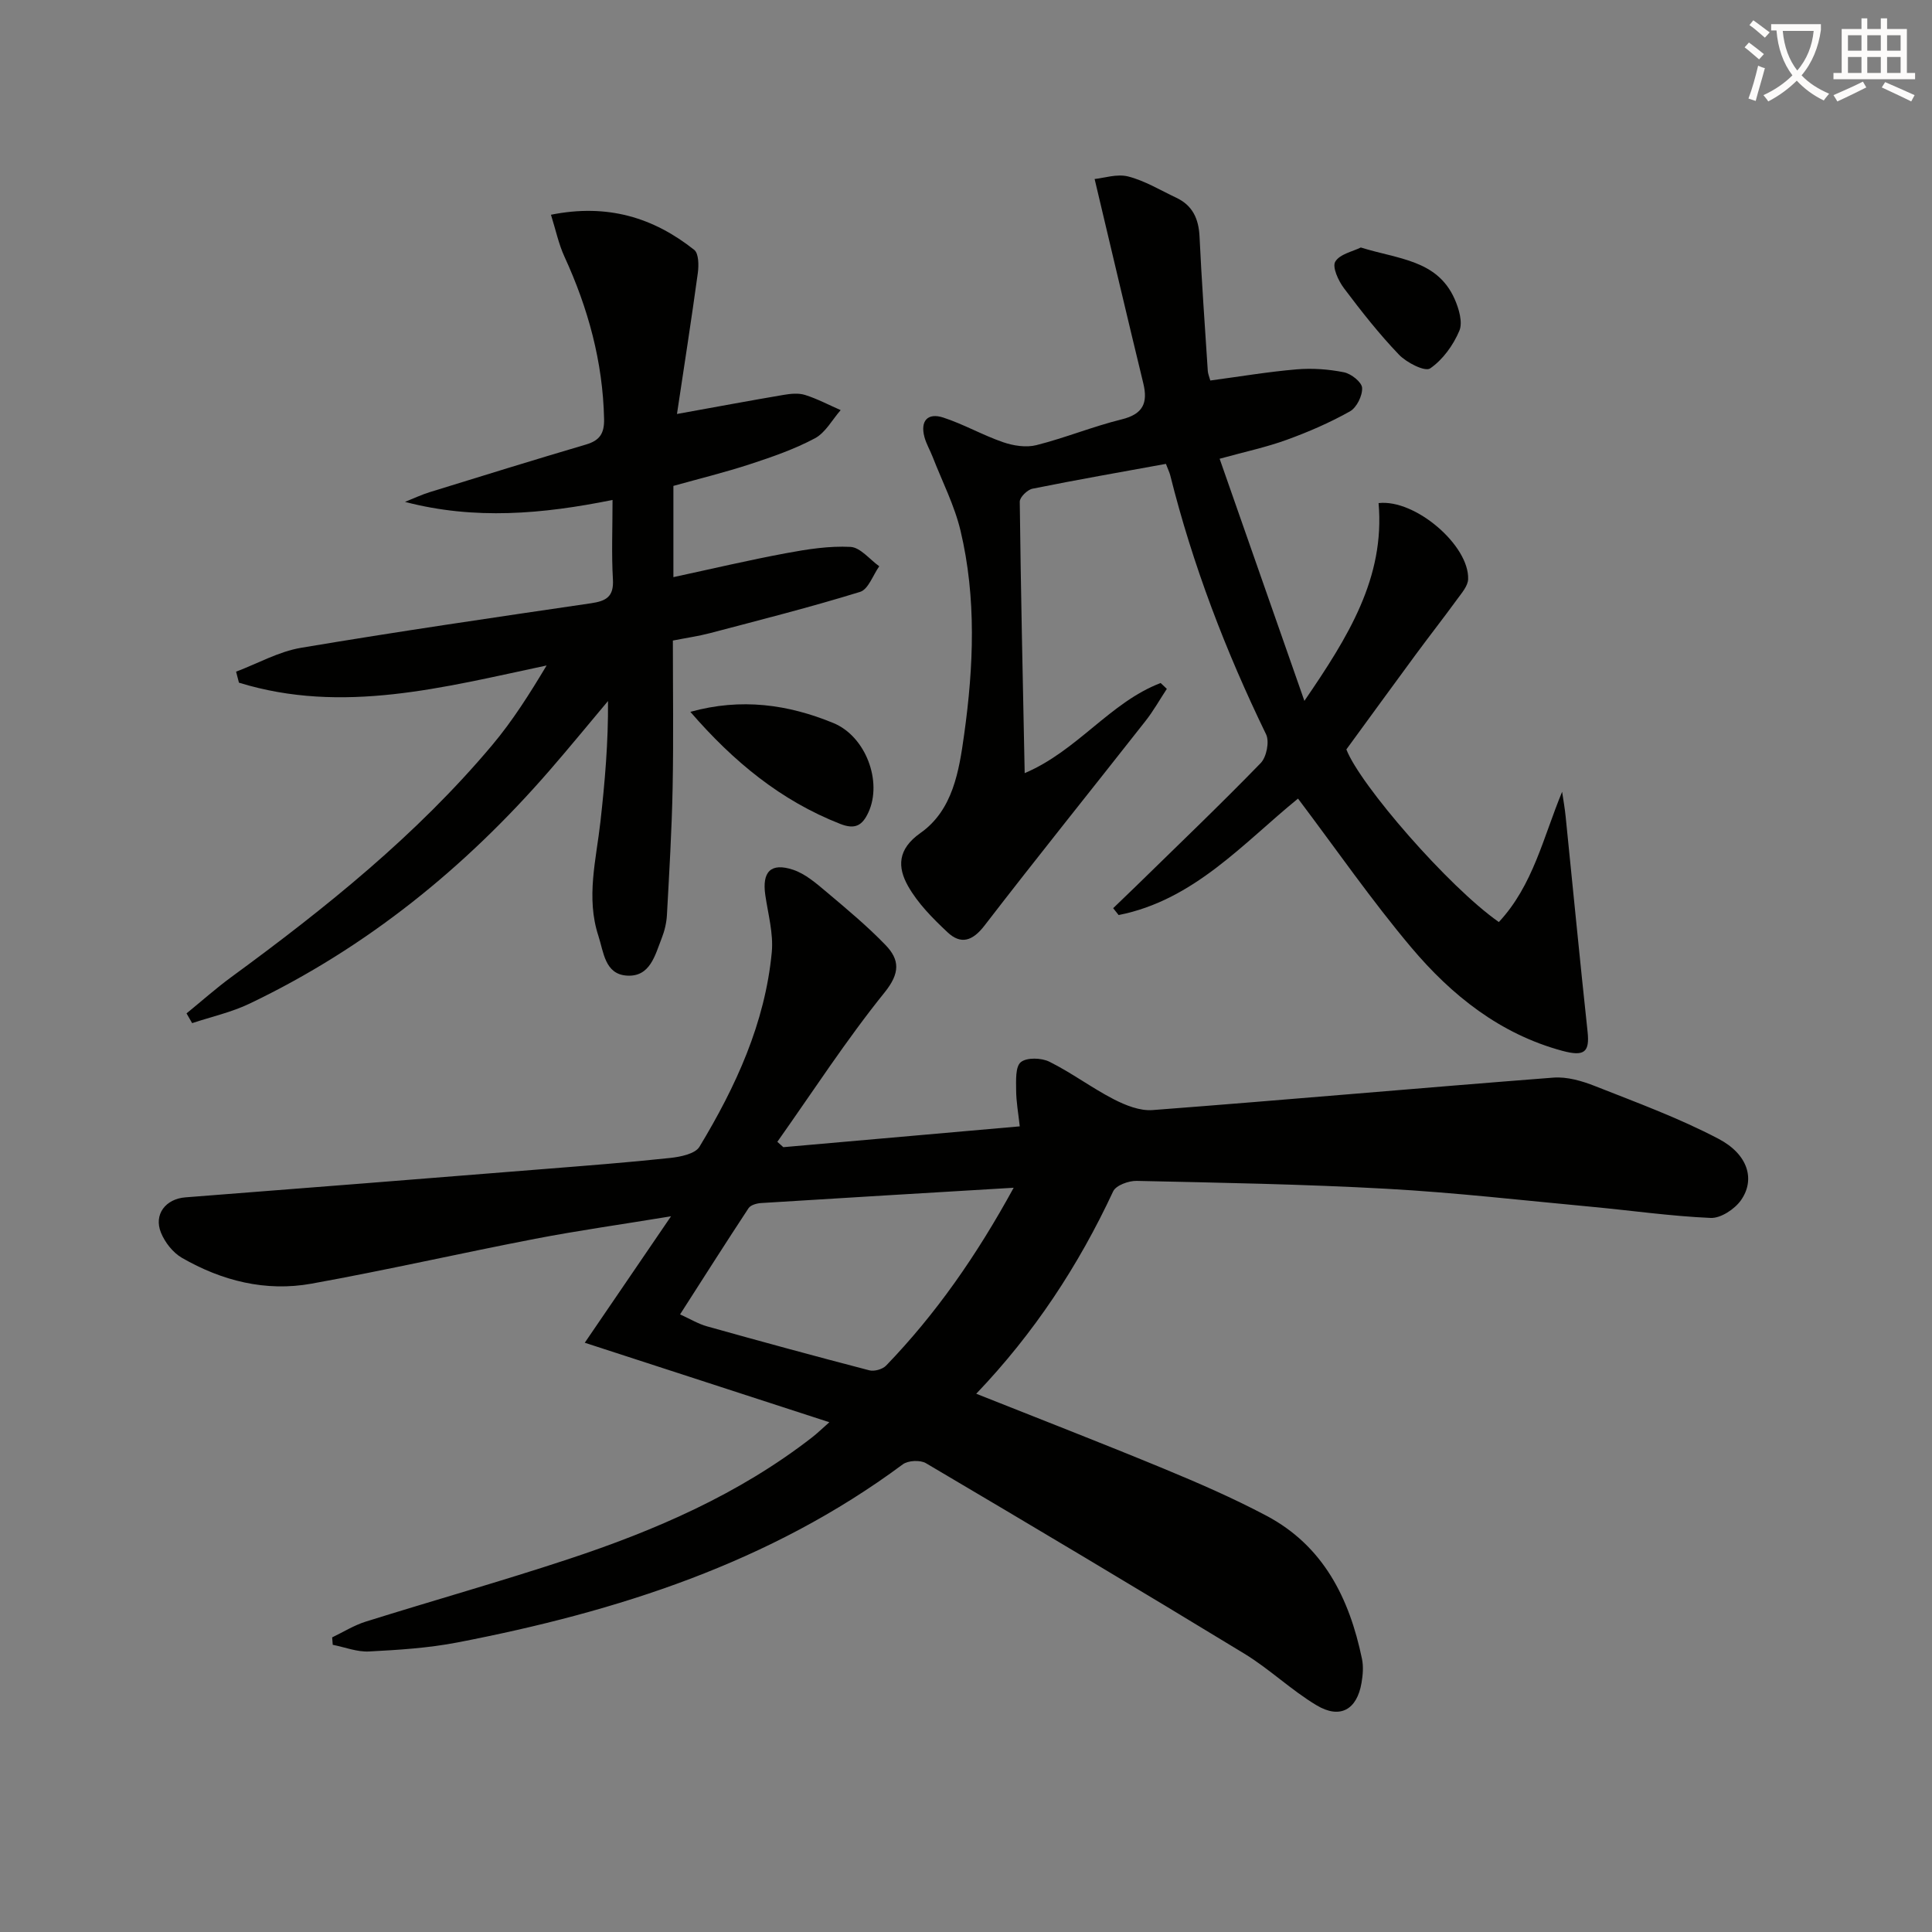 <svg enable-background="new 0 0 400 400" viewBox="0 0 400 400" xmlns="http://www.w3.org/2000/svg"><rect x="0" y="0" width="400" height="400" fill="#808080" stroke="none"/><path d="m362.1 8.8c1.1.8 2.1 1.6 3.1 2.4l-1 1.1c-1.3-1.1-2.3-2-3-2.5zm1.9 4.8c.5.2.9.4 1.4.5-.6 2.3-1.3 4.5-1.9 6.8l-1.5-.5c.8-2.1 1.4-4.3 2-6.8zm-1-9.4c1.3.9 2.4 1.8 3.4 2.5l-1 1.1c-1.4-1.2-2.4-2.1-3.2-2.6zm3.7 2.2v-1.4h10.3v1.2c-.5 3.6-1.8 6.8-4 9.4 1.5 1.6 3.4 2.8 5.7 3.8-.3.4-.7.8-1.1 1.4-2.3-1.1-4.1-2.5-5.6-4.1-1.6 1.6-3.6 3.1-5.9 4.3-.3-.5-.7-.9-1-1.3 2.4-1.1 4.4-2.5 6-4.1-1.9-2.5-3-5.6-3.3-9.3h-1.1zm8.8 0h-6.4c.3 3.3 1.3 6 3 8.2 2-2.3 3.1-5.1 3.4-8.2z" fill="#fcfbfa"/><path d="m385.3 3.8h1.3v2.2h2.8v-2.2h1.3v2.2h4.1v9.1h1.7v1.3h-16.9v-1.3h1.7v-9.1h4.1v-2.2zm.4 13.1.7 1.2c-1.8.9-3.8 1.9-6 2.9-.2-.4-.5-.8-.8-1.3 2.3-1 4.3-1.9 6.1-2.8zm-3.1-6.4h2.8v-3.2h-2.8zm0 4.6h2.8v-3.3h-2.8zm4-4.6h2.8v-3.2h-2.8zm0 4.6h2.8v-3.3h-2.8zm3.7 1.9c2.1.9 4.1 1.8 6.1 2.7l-.7 1.3c-2.2-1.1-4.2-2-6.1-2.9zm3.2-9.7h-2.8v3.2h2.8zm-2.8 7.8h2.8v-3.3h-2.8z" fill="#fcfbfa"/><g fill="#010100"><path d="m68.77 339c2.3-1.1 4.51-2.49 6.92-3.25 13.94-4.37 28-8.33 41.87-12.91 18.05-5.96 35.41-13.46 50.59-25.26 1.03-.8 1.97-1.72 3.56-3.12-16.84-5.47-33.11-10.76-50.64-16.46 6.02-8.82 11.53-16.9 17.86-26.18-10.33 1.7-19.26 2.95-28.12 4.66-15.47 2.98-30.83 6.5-46.33 9.29-9.47 1.71-18.54-.58-26.83-5.36-1.85-1.07-3.5-3.18-4.32-5.19-1.56-3.82 1.01-7.01 5.05-7.32 24.69-1.91 49.38-3.87 74.07-5.85 8.78-.7 17.56-1.37 26.32-2.31 2.12-.23 5.16-.84 6.05-2.32 7.52-12.45 13.58-25.59 14.97-40.29.36-3.86-.77-7.87-1.34-11.8-.71-4.83 1.12-6.8 5.77-5.25 2.54.85 4.79 2.82 6.91 4.6 4.19 3.53 8.43 7.06 12.22 10.99 2.92 3.03 3.04 5.79-.21 9.81-7.95 9.86-14.87 20.56-22.2 30.92.41.37.83.74 1.24 1.11 16.14-1.42 32.27-2.84 48.95-4.31-.29-2.66-.74-5.09-.75-7.51-.01-2.01-.18-4.86.98-5.79 1.24-1 4.28-.9 5.93-.07 4.58 2.28 8.73 5.4 13.28 7.75 2.45 1.26 5.42 2.45 8.05 2.25 27.67-2.11 55.31-4.58 82.98-6.72 2.84-.22 5.96.69 8.68 1.77 8.61 3.4 17.37 6.61 25.54 10.91 6.13 3.22 7.62 8.45 4.63 12.7-1.3 1.85-4.19 3.76-6.27 3.67-8.28-.36-16.52-1.55-24.79-2.32-14.06-1.31-28.1-2.93-42.19-3.71-17.27-.96-34.58-1.26-51.87-1.64-1.65-.04-4.28.92-4.86 2.16-7.16 15.35-16.32 29.32-28.35 41.91 13.25 5.27 26.07 10.24 38.77 15.49 7.21 2.98 14.41 6.11 21.3 9.76 11.81 6.25 17.19 17.1 19.79 29.63.33 1.59.19 3.35-.09 4.97-.94 5.56-4.44 7.57-9.31 4.65-5.25-3.14-9.76-7.53-14.99-10.71-21.86-13.31-43.84-26.4-65.88-39.41-1.18-.7-3.7-.58-4.8.24-27.5 20.41-59.13 30.49-92.2 36.87-6 1.16-12.18 1.55-18.31 1.87-2.47.13-5-.89-7.51-1.38-.03-.49-.07-1.01-.12-1.54zm141.1-93.09c-18.21 1.09-35.27 2.1-52.33 3.17-.89.06-2.13.41-2.56 1.06-4.71 7.15-9.3 14.38-14.18 21.99 2.02.91 3.73 1.96 5.59 2.48 11.17 3.13 22.37 6.18 33.59 9.1 1.03.27 2.73-.21 3.47-.97 10.31-10.69 18.72-22.75 26.42-36.83z"/><path d="m268.74 165.34c-11.33 9.22-21.54 21.03-37.14 24.11-.38-.47-.75-.94-1.13-1.42 1.55-1.49 3.11-2.98 4.65-4.48 8.67-8.48 17.44-16.86 25.89-25.56 1.21-1.24 1.85-4.45 1.12-5.95-8.37-17.24-15.19-35.02-19.84-53.62-.16-.63-.46-1.22-.9-2.38-9.21 1.68-18.44 3.29-27.62 5.14-1.06.21-2.65 1.77-2.64 2.69.22 18.57.63 37.14 1.02 56.2 10.95-4.65 17.68-14.67 28.15-18.66.43.4.85.81 1.28 1.21-1.47 2.23-2.78 4.58-4.43 6.67-11.09 14.12-22.36 28.11-33.31 42.33-2.47 3.21-4.89 4.01-7.67 1.39-3.06-2.87-6.15-5.98-8.18-9.58-2.18-3.88-2.2-7.6 2.57-10.96 6.74-4.74 8.01-12.88 9.06-20.42 1.96-14.05 2.56-28.22-.75-42.16-1.25-5.25-3.79-10.19-5.76-15.26-.54-1.39-1.32-2.7-1.71-4.13-.91-3.37.67-5.1 3.89-4.05 4.23 1.38 8.17 3.65 12.38 5.1 2.14.74 4.78 1.15 6.91.61 5.95-1.5 11.68-3.86 17.64-5.33 4.44-1.09 5.48-3.39 4.48-7.5-3.32-13.68-6.54-27.38-10.07-42.27 1.9-.18 4.63-1.12 6.96-.52 3.46.89 6.66 2.85 9.95 4.4 3.37 1.59 4.63 4.35 4.81 8.02.44 9.29 1.11 18.56 1.71 27.84.04.62.32 1.23.52 1.98 6.08-.81 11.96-1.81 17.89-2.31 3.24-.27 6.61-.03 9.79.61 1.49.3 3.68 2.03 3.75 3.22.09 1.62-1.12 4.08-2.52 4.87-4.17 2.34-8.62 4.27-13.12 5.9-4.18 1.52-8.57 2.45-13.86 3.91 5.75 16.42 11.42 32.63 17.55 50.13 9.1-13.3 16.7-25.49 15.36-40.95 7.59-.87 18.8 8.78 18.54 15.76-.05 1.39-1.3 2.82-2.21 4.07-2.82 3.87-5.77 7.64-8.61 11.49-4.71 6.39-9.37 12.81-14.39 19.68 2.82 7.32 21.09 28.4 31.57 35.74 7.09-7.6 9.18-17.52 13.1-26.97.25 1.71.56 3.41.73 5.12 1.51 14.85 2.94 29.7 4.54 44.54.45 4.21-.62 5.21-5.2 3.98-12.91-3.48-22.93-11.48-31.27-21.37-8.23-9.76-15.53-20.32-23.48-30.86z"/><path d="m139.31 132.62c0 10.23.15 20.34-.05 30.45-.17 8.8-.7 17.59-1.18 26.38-.09 1.63-.49 3.3-1.09 4.82-1.38 3.51-2.39 8.03-7.2 7.72-4.57-.29-4.8-4.86-5.9-8.23-2.6-7.94-.45-15.8.43-23.69.91-8.17 1.63-16.36 1.56-24.93-4.01 4.77-7.95 9.59-12.03 14.29-17.54 20.22-37.96 36.79-62.2 48.37-3.74 1.79-7.9 2.71-11.87 4.03-.39-.67-.78-1.35-1.16-2.02 3.1-2.52 6.09-5.19 9.3-7.54 19.52-14.29 38.33-29.38 53.97-47.99 4.24-5.04 7.78-10.66 11.28-16.5-21.33 4.52-42.27 10.17-63.7 3.56-.2-.76-.39-1.52-.59-2.28 4.48-1.69 8.82-4.16 13.45-4.94 19.96-3.36 40-6.28 60.03-9.22 3.1-.46 4.74-1.32 4.54-4.9-.31-5.29-.08-10.61-.08-16.49-14.45 2.92-28.52 4.18-42.97.4 1.71-.68 3.38-1.48 5.13-2.02 10.77-3.33 21.54-6.67 32.36-9.86 2.84-.84 3.79-2.3 3.73-5.29-.26-11.84-3.3-22.92-8.21-33.61-1.2-2.61-1.79-5.49-2.79-8.67 11.73-2.35 21.23.59 29.66 7.27.94.75.96 3.2.75 4.77-1.32 9.65-2.83 19.28-4.32 29.21 8.15-1.47 15.1-2.77 22.06-3.95 1.46-.25 3.1-.42 4.46.01 2.54.8 4.92 2.07 7.37 3.14-1.75 1.99-3.14 4.67-5.34 5.84-4.2 2.24-8.8 3.84-13.35 5.33-5.18 1.7-10.49 3-15.94 4.52v18.89c7.93-1.71 15.6-3.52 23.34-4.96 4.39-.82 8.92-1.53 13.33-1.3 2.05.11 3.97 2.6 5.95 4.01-1.3 1.83-2.26 4.77-3.96 5.3-10.27 3.17-20.71 5.81-31.1 8.55-2.38.62-4.83.97-7.67 1.53z"/><path d="m142.93 147.38c10.55-2.92 20.24-1.54 29.62 2.32 6.72 2.77 10.17 12.14 7.25 18.48-1.26 2.74-2.76 3.61-5.84 2.4-12.25-4.8-22.04-12.82-31.03-23.2z"/><path d="m281.74 51.24c7.73 2.42 15.79 2.54 19.4 10.61.9 2.02 1.75 4.87 1 6.64-1.26 2.98-3.43 6-6.05 7.79-1.07.73-4.87-1.2-6.45-2.85-4.11-4.29-7.81-9-11.39-13.76-1.15-1.53-2.46-4.37-1.8-5.49.93-1.58 3.63-2.11 5.29-2.94z"/></g></svg>
